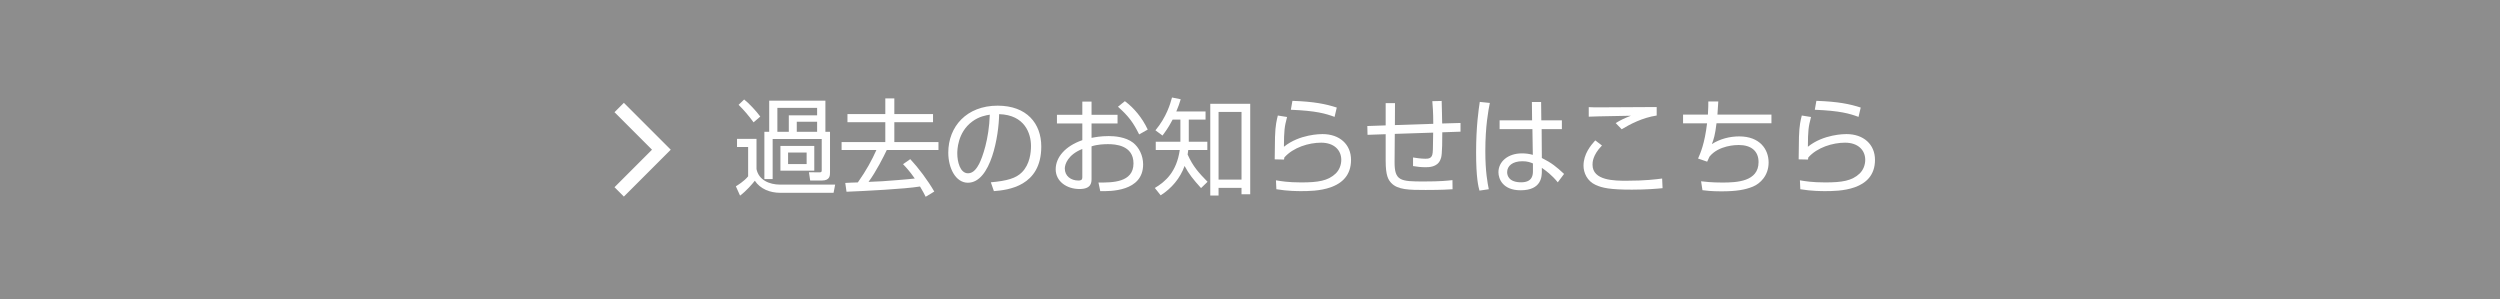 <?xml version="1.0" encoding="utf-8"?>
<!-- Generator: Adobe Illustrator 16.0.0, SVG Export Plug-In . SVG Version: 6.00 Build 0)  -->
<!DOCTYPE svg PUBLIC "-//W3C//DTD SVG 1.1//EN" "http://www.w3.org/Graphics/SVG/1.1/DTD/svg11.dtd">
<svg version="1.1" id="レイヤー_1" xmlns="http://www.w3.org/2000/svg" xmlns:xlink="http://www.w3.org/1999/xlink" x="0px"
	 y="0px" width="334px" height="40px" viewBox="0 0 334 40" enable-background="new 0 0 334 40" xml:space="preserve">
<rect fill-rule="evenodd" clip-rule="evenodd" fill="#8D8D8D" width="334" height="40"/>
<g>
	<path fill="#FFFFFF" d="M101.07,18.557v4.035c0.294,1.457,1.709,2.072,3.152,2.072h7.354l-0.21,1.094h-7.144
		c-1.331,0-2.647-0.505-3.376-1.611c-0.364,0.463-1.148,1.373-1.975,1.988l-0.56-1.246c0.21-0.126,1.079-0.645,1.639-1.33v-3.923
		h-1.485v-1.079H101.07z M100.678,16.344c-0.644-0.882-1.331-1.681-2.003-2.339l0.742-0.714c0.659,0.518,1.611,1.541,2.157,2.283
		L100.678,16.344z M110.889,23.054c0,0.378,0,1.064-1.079,1.064h-1.569l-0.168-1.106l1.401,0.014c0.266,0,0.308-0.056,0.308-0.308
		v-4.146h-6.556v5.351h-1.106v-6.317h0.645v-4.16h7.508v4.16h0.616V23.054z M109.167,14.411h-5.309v3.194h1.527v-2.199h3.782V14.411
		z M108.788,22.802h-4.524v-3.306h4.524V22.802z M107.766,20.378h-2.479v1.542h2.479V20.378z M109.167,16.26h-2.718v1.345h2.718
		V16.26z"/>
	<path fill="#FFFFFF" d="M121.611,21.261c1.093,1.163,2.339,2.829,3.208,4.329l-1.149,0.699c-0.182-0.363-0.378-0.742-0.756-1.372
		c-2.059,0.336-7.396,0.603-9.819,0.7l-0.168-1.177c0.336-0.028,1.275-0.056,1.681-0.069c1.163-1.653,1.863-2.956,2.479-4.329h-4.65
		v-1.064h5.841V16.33h-5.057v-1.092h5.057V13.15h1.205v2.087h5.169v1.092h-5.169v2.647h5.897v1.064h-6.906
		c-0.42,0.896-1.442,2.913-2.437,4.259c0.294-0.014,1.569-0.07,1.835-0.084c0.687-0.043,3.586-0.267,4.342-0.365
		c-0.672-0.98-1.247-1.582-1.569-1.918L121.611,21.261z"/>
	<path fill="#FFFFFF" d="M132.376,24.356c2.199-0.196,3.362-0.546,4.146-1.331c1.079-1.078,1.219-2.675,1.219-3.529
		c0-1.639-0.813-4.146-4.258-4.245c-0.028,2.815-1.079,9.161-4.174,9.161c-1.639,0-2.619-1.961-2.619-4.02
		c0-3.474,2.437-6.275,6.597-6.275c3.894,0,5.827,2.381,5.827,5.463c0,5.322-4.482,5.813-6.331,5.953L132.376,24.356z
		 M129.896,16.232c-2.003,1.471-2.003,3.908-2.003,4.272c0,1.05,0.35,2.648,1.442,2.648c0.743,0,1.205-0.742,1.485-1.275
		c0.42-0.826,1.317-3.264,1.415-6.555C131.731,15.406,130.821,15.546,129.896,16.232z"/>
	<path fill="#FFFFFF" d="M144.597,13.571h1.233v1.765h3.474v1.163h-3.474v1.919c0.462-0.084,1.19-0.238,2.297-0.238
		c0.798,0,2.255,0.112,3.25,0.882c0.785,0.617,1.345,1.709,1.345,2.899c0,3.67-4.468,3.6-5.729,3.572l-0.238-1.148
		c1.835,0.014,4.679,0.014,4.679-2.55c0-2.451-2.465-2.577-3.404-2.577c-0.462,0-1.415,0.028-2.199,0.294v4.314
		c0,0.49,0,1.387-1.611,1.387c-1.709,0-3.18-1.022-3.18-2.634c0-1.596,1.261-3.095,3.558-3.894v-2.228h-3.39v-1.163h3.39V13.571z
		 M144.597,19.902c-1.933,0.771-2.339,2.059-2.339,2.606c0,1.022,0.827,1.61,1.807,1.61c0.308,0,0.532-0.042,0.532-0.435V19.902z
		 M150.284,13.515c1.191,0.882,2.326,2.227,3.054,3.796l-1.148,0.645c-0.771-1.555-1.373-2.396-2.83-3.698L150.284,13.515z"/>
	<path fill="#FFFFFF" d="M161.062,14.887v1.093h-2.241v2.773v0.182h2.479v1.106h-2.549c-0.042,0.336-0.056,0.435-0.084,0.603
		c0.728,1.625,1.499,2.451,2.661,3.643l-0.868,0.84c-1.037-1.148-1.625-1.877-2.199-2.955c-0.588,1.639-1.737,2.997-3.194,3.922
		l-0.784-0.98c1.442-0.855,2.914-2.172,3.333-5.071h-3.208v-1.106h3.292v-0.14V15.98h-1.037c-0.588,1.121-1.05,1.723-1.358,2.129
		l-0.938-0.7c1.471-1.765,1.989-3.544,2.213-4.384l1.163,0.238c-0.182,0.588-0.336,1.05-0.588,1.625H161.062z M167.029,25.953
		h-1.163V25.1h-3.067v1.021h-1.107V13.865h5.337V25.953z M165.867,14.958h-3.067v9.035h3.067V14.958z"/>
	<path fill="#FFFFFF" d="M171.953,15.63c-0.352,1.331-0.406,1.793-0.421,3.978c2.087-1.695,4.931-1.695,5.155-1.695
		c2.297,0,3.811,1.387,3.811,3.446c0,4.174-4.932,4.174-6.668,4.174c-0.449,0-1.822,0-3.307-0.252l-0.056-1.191
		c0.673,0.113,1.61,0.281,3.376,0.281c2.256,0,3.572-0.211,4.594-1.178c0.49-0.462,0.758-1.162,0.758-1.834
		c0-1.317-0.982-2.298-2.689-2.298c-1.654,0-3.727,0.63-4.918,1.976c-0.027,0.125-0.027,0.154-0.041,0.279l-1.247-0.027
		c0.014-0.477,0.028-2.662,0.042-2.984c0.042-1.583,0.238-2.311,0.378-2.872L171.953,15.63z M178.299,15.616
		c-1.219-0.448-2.453-0.813-5.842-0.953l0.21-1.19c2.886,0.098,4.454,0.42,5.925,0.896L178.299,15.616z"/>
	<path fill="#FFFFFF" d="M192.607,13.487c0.027,0.476,0.055,2.591,0.068,3.011l2.451-0.07v1.163l-2.436,0.084
		c0,3.012-0.1,3.32-0.268,3.698c-0.42,0.967-1.541,0.967-1.975,0.967c-0.561,0-1.121-0.057-1.666-0.154v-1.148
		c0.336,0.056,1.064,0.168,1.639,0.168c0.35,0,0.799-0.014,0.938-0.546c0.084-0.336,0.084-0.603,0.113-2.942l-5.127,0.168
		l-0.029,3.74c-0.014,2.549,0.785,2.619,3.895,2.619c2.27,0,3.236-0.111,3.838-0.182l0.014,1.219c-0.461,0.027-1.33,0.098-3.6,0.098
		c-2.213,0-3.74-0.014-4.607-0.952c-0.379-0.421-0.729-0.952-0.729-2.942v-3.557l-2.424,0.084l-0.027-1.177l2.451-0.084v-2.97h1.246
		l-0.014,2.928l5.127-0.168c0-1.583-0.084-2.494-0.127-3.026L192.607,13.487z"/>
	<path fill="#FFFFFF" d="M199.043,13.753c-0.197,0.966-0.604,3.082-0.604,6.458c0,2.717,0.295,4.23,0.463,5.071l-1.246,0.182
		c-0.141-0.504-0.449-1.681-0.449-5.084c0-3.516,0.336-5.715,0.49-6.766L199.043,13.753z M204.688,16.078l-0.027-2.452h1.232
		l0.027,2.452h2.746v1.177h-2.703l0.027,3.853c1.316,0.658,1.947,1.176,2.969,2.129l-0.84,1.12c-0.813-0.995-1.568-1.54-2.129-1.933
		v0.393c0,0.714,0,2.604-2.844,2.604c-2.354,0-2.955-1.513-2.955-2.409c0-1.414,1.26-2.521,3.137-2.521
		c0.49,0,0.967,0.056,1.457,0.196l-0.055-3.432h-4.385v-1.177H204.688z M204.799,21.835c-0.336-0.14-0.713-0.294-1.414-0.294
		c-1.316,0-2.031,0.631-2.031,1.457c0,0.462,0.238,1.358,1.877,1.358c1.568,0,1.568-1.079,1.568-1.526V21.835z"/>
	<path fill="#FFFFFF" d="M214.023,19.44c-1.262,1.289-1.262,2.283-1.262,2.564c0,2.143,2.957,2.143,4.553,2.143
		c2.465,0,3.852-0.182,4.748-0.295l0.057,1.289c-0.729,0.07-2.129,0.196-4.104,0.196c-2.914,0-3.938-0.224-4.834-0.63
		c-1.148-0.519-1.623-1.639-1.623-2.564c0-1.568,0.965-2.717,1.568-3.389L214.023,19.44z M221.334,15.434
		c-1.932,0.294-3.557,1.163-4.678,1.835l-0.799-0.826c0.688-0.42,1.135-0.63,2.031-0.98c-4.553,0.084-5.057,0.098-5.631,0.126
		v-1.275c0.561,0.028,0.715,0.028,1.555,0.028c1.191,0,6.457-0.042,7.521-0.042V15.434z"/>
	<path fill="#FFFFFF" d="M229.564,13.557c-0.029,0.476-0.043,0.813-0.113,1.751h7.215v1.163h-7.34
		c-0.182,1.555-0.379,2.157-0.617,2.773c1.094-0.687,2.367-1.022,3.656-1.022c2.746,0,3.922,1.723,3.922,3.488
		c0,1.751-1.121,2.815-2.102,3.222c-1.064,0.435-2.227,0.63-4.244,0.63c-1.316,0-2.059-0.098-2.492-0.153l-0.184-1.19
		c0.463,0.056,1.402,0.168,2.844,0.168c1.934,0,4.834-0.127,4.834-2.732c0-1.498-1.01-2.283-2.648-2.283
		c-0.35,0-2.676,0.028-3.908,1.555c-0.125,0.252-0.182,0.378-0.309,0.673l-1.217-0.421c0.307-0.7,0.881-1.961,1.203-4.707h-3.207
		v-1.163h3.32c0.055-0.953,0.055-1.317,0.055-1.751H229.564z"/>
	<path fill="#FFFFFF" d="M241.953,15.63c-0.35,1.331-0.406,1.793-0.42,3.978c2.086-1.695,4.93-1.695,5.154-1.695
		c2.297,0,3.811,1.387,3.811,3.446c0,4.174-4.932,4.174-6.668,4.174c-0.449,0-1.82,0-3.307-0.252l-0.055-1.191
		c0.672,0.113,1.609,0.281,3.375,0.281c2.256,0,3.572-0.211,4.594-1.178c0.492-0.462,0.758-1.162,0.758-1.834
		c0-1.317-0.98-2.298-2.689-2.298c-1.654,0-3.727,0.63-4.918,1.976c-0.027,0.125-0.027,0.154-0.041,0.279l-1.246-0.027
		c0.014-0.477,0.027-2.662,0.041-2.984c0.043-1.583,0.238-2.311,0.379-2.872L241.953,15.63z M248.299,15.616
		c-1.219-0.448-2.451-0.813-5.842-0.953l0.211-1.19c2.885,0.098,4.453,0.42,5.924,0.896L248.299,15.616z"/>
</g>
<polygon fill-rule="evenodd" clip-rule="evenodd" fill="#FFFFFF" points="88.359,18.747 83.348,13.736 82.096,14.989 87.106,20 
	82.096,25.01 83.348,26.264 88.359,21.252 89.612,20 "/>
</svg>
